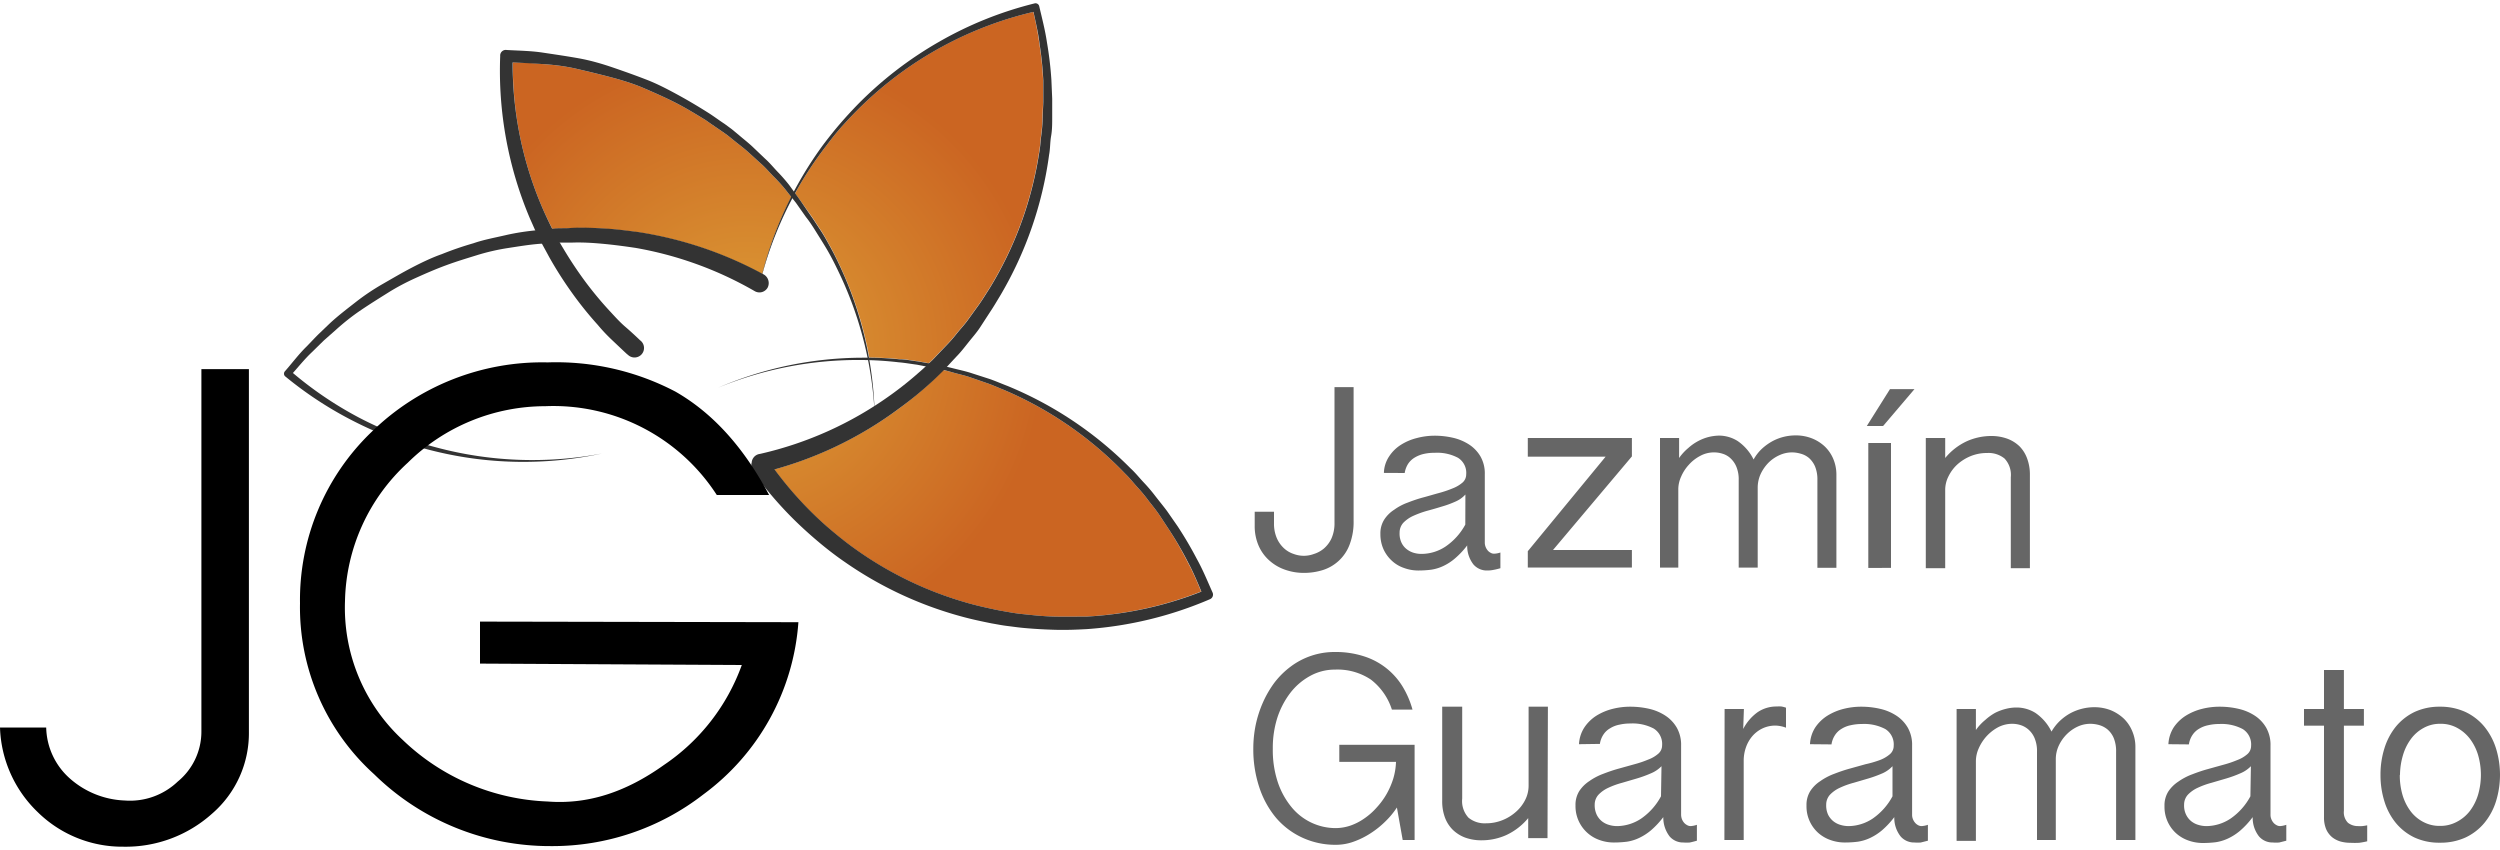 <svg id="Capa_1" data-name="Capa 1" xmlns="http://www.w3.org/2000/svg" viewBox="0 0 250 85"><defs><style>.cls-1{fill:none}.cls-2{fill:url(#Degradado_sin_nombre_8)}.cls-3{fill:url(#Degradado_sin_nombre_12)}.cls-4{fill:#333}.cls-5{fill:#666}</style><linearGradient id="Degradado_sin_nombre_8" x1="584.1" y1="-81.02" x2="613.69" y2="-81.02" gradientTransform="rotate(8.68 -461.175 -3396.252)" gradientUnits="userSpaceOnUse"><stop offset="0" stop-color="#cb6522"/><stop offset="1" stop-color="#dd9e36"/></linearGradient><radialGradient id="Degradado_sin_nombre_12" cx="113.56" cy="-71.63" r="331.96" gradientTransform="translate(64.38 41.39) scale(.09)" gradientUnits="userSpaceOnUse"><stop offset="0" stop-color="#dd9e36"/><stop offset="1" stop-color="#cb6522"/></radialGradient></defs><title>Artboard 2</title><path class="cls-1" d="M72.49 38.51a18.67 18.67 0 0 1 2.23-.63l-.26-.07c-.66.19-1.32.44-1.97.7z"/><path class="cls-2" d="M71.81 38.77z"/><path class="cls-3" d="M92.94 38.36A35.2 35.2 0 0 1 90 40.78a38 38 0 0 1-12.57 6.16c.41.56.83 1.1 1.28 1.64.65.78 1.33 1.54 2.05 2.27s1.46 1.43 2.23 2.08 1.57 1.3 2.41 1.9a36.3 36.3 0 0 0 11 5.37c1 .3 2 .53 3 .74.49.11 1 .19 1.5.28s1 .16 1.55.21c1 .11 2 .21 3.06.23s2 0 3.08 0a36.81 36.81 0 0 0 11.52-2.51c-.41-1-.8-1.93-1.3-2.85a35.45 35.45 0 0 0-1.81-3.19l-1-1.52c-.34-.51-.73-1-1.1-1.46a15.8 15.8 0 0 0-1.16-1.41c-.41-.45-.79-.94-1.23-1.36a36.79 36.79 0 0 0-12-8.32c-.57-.23-1.13-.48-1.7-.69l-1.74-.6c-.58-.21-1.18-.33-1.77-.5-.32-.09-.65-.18-1-.25l-.07.07c-.38.43-.81.87-1.29 1.29zM81 21.41c.35.48.67 1 1 1.49s.62 1 .91 1.54c.57 1 1.09 2.11 1.56 3.19a36.83 36.83 0 0 1 2.46 8.13c1 0 2 .05 3 .15.62 0 1.23.14 1.84.21l1.11.2.36-.34 1.24-1.3a15.55 15.55 0 0 0 1.2-1.36c.38-.47.8-.91 1.15-1.41l1.06-1.47c.35-.49.65-1 1-1.53a36.42 36.42 0 0 0 5-13.58c.12-.6.14-1.21.22-1.81s.13-1.21.14-1.82.07-1.22.06-1.83V8.04a34.07 34.07 0 0 0-.37-3.63 32 32 0 0 0-.61-3.22A36.58 36.58 0 0 0 86 10.75c-.6.59-1.19 1.21-1.76 1.84s-1.1 1.3-1.62 2a36.56 36.56 0 0 0-2.84 4.25c-.09.17-.17.34-.27.51L80 20zM78.5 18.9a16.22 16.22 0 0 0-1.19-1.3c-.41-.42-.79-.87-1.23-1.25l-1.3-1.18c-.44-.39-.91-.74-1.37-1.11l-.68-.55L72 13c-.49-.33-1-.68-1.45-1-1-.61-2-1.22-3-1.73s-2.11-1-3.18-1.46S62.14 8 61 7.7s-2.26-.57-3.39-.83-2.3-.4-3.46-.47a27.45 27.45 0 0 0-2.87-.16 36.15 36.15 0 0 0 .72 7.41 36.62 36.62 0 0 0 2.46 7.64c.25.53.5 1.07.77 1.59h.26c.55-.05 1.11 0 1.66-.06 1.11-.06 2.22 0 3.33.06s2.21.21 3.32.35a38 38 0 0 1 12.43 4.18 36.87 36.87 0 0 1 2.9-7.72z"/><path class="cls-4" d="M76.88 46.14a36.815 36.815 0 0 0 3.91 4.71c.72.73 1.46 1.43 2.23 2.08s1.57 1.3 2.41 1.9a36.3 36.3 0 0 0 11 5.37c1 .3 2 .53 3 .74.49.11 1 .19 1.5.28s1 .16 1.55.21c1 .11 2 .21 3.06.23s2 0 3.08 0a36.77 36.77 0 0 0 12-2.69l-.28.66c-.48-1.12-.92-2.25-1.5-3.33a35.45 35.45 0 0 0-1.84-3.19l-1-1.52c-.34-.51-.73-1-1.1-1.46a15.8 15.8 0 0 0-1.16-1.41c-.41-.45-.79-.94-1.23-1.36a36.79 36.79 0 0 0-12-8.32c-.57-.23-1.13-.48-1.7-.69l-1.74-.6c-.58-.21-1.18-.33-1.77-.5s-1.19-.33-1.79-.43l-1.81-.35c-.61-.08-1.22-.19-1.83-.24a34.6 34.6 0 0 0-3.64-.23 36.8 36.8 0 0 0-14.42 2.77 36.79 36.79 0 0 1 14.42-3 32.89 32.89 0 0 1 3.71.16c.62 0 1.23.14 1.84.21l1.83.32c.62.1 1.22.25 1.82.4s1.21.28 1.8.48l1.77.57c.59.21 1.16.46 1.74.68a37.28 37.28 0 0 1 12.32 8.25c.46.42.85.91 1.28 1.37a16.47 16.47 0 0 1 1.21 1.42c.38.49.8 1 1.15 1.47l1.07 1.54a37.4 37.4 0 0 1 1.9 3.23c.61 1.09 1.08 2.25 1.59 3.39a.5.5 0 0 1-.24.65 37.82 37.82 0 0 1-12.32 3c-1.06.06-2.12.1-3.19.07s-2.12-.09-3.19-.19c-.54-.05-1-.12-1.57-.19s-1-.16-1.58-.26c-1-.2-2.09-.43-3.12-.72a37.59 37.59 0 0 1-11.54-5.4c-.88-.6-1.76-1.28-2.55-1.94s-1.62-1.4-2.39-2.15-1.5-1.53-2.2-2.34-1.37-1.67-2-2.52a.95.95 0 1 1 1.53-1.11z"/><path class="cls-4" d="M76 28.3a37.3 37.3 0 0 1 6.39-13.92c.52-.68 1.05-1.35 1.61-2s1.14-1.28 1.74-1.9a37.51 37.51 0 0 1 8.15-6.29 37 37 0 0 1 9.57-3.85.38.38 0 0 1 .46.27c.28 1.21.6 2.42.78 3.66a35.42 35.42 0 0 1 .44 3.73l.08 1.87v1.88c0 .63 0 1.25-.11 1.87s-.08 1.25-.2 1.86A37.5 37.5 0 0 1 100 29.6c-.33.54-.64 1.08-1 1.61l-1 1.54c-.35.53-.77 1-1.16 1.49s-.78 1-1.22 1.44l-1.29 1.39c-.44.43-.87.87-1.35 1.29A35.2 35.2 0 0 1 90 40.78a37.68 37.68 0 0 1-13.61 6.44.94.94 0 1 1-.39-1.83 36 36 0 0 0 13.08-5.9 34.59 34.59 0 0 0 2.83-2.26c.45-.38.9-.82 1.35-1.24l1.24-1.3a15.55 15.55 0 0 0 1.2-1.36c.38-.47.8-.91 1.15-1.41l1.06-1.47c.35-.49.65-1 1-1.53a36.42 36.42 0 0 0 5-13.58c.12-.6.14-1.21.22-1.81s.13-1.21.14-1.82.07-1.22.06-1.83V8.05a34.07 34.07 0 0 0-.37-3.63c-.14-1.22-.44-2.4-.69-3.6l.47.28A36.7 36.7 0 0 0 86 10.75c-.6.59-1.19 1.21-1.76 1.84s-1.1 1.3-1.62 2a36.56 36.56 0 0 0-2.84 4.25A37.15 37.15 0 0 0 76 28.3z"/><path class="cls-4" d="M62.73 35.44c-.49-.45-1-.94-1.52-1.43s-1-1-1.44-1.53a36 36 0 0 1-2.63-3.28 38.2 38.2 0 0 1-2.24-3.53c-.34-.64-.66-1.2-1-1.85s-.59-1.28-.88-1.91a37.88 37.88 0 0 1-3-16.31.56.56 0 0 1 .66-.6c1.2.07 2.4.08 3.59.26s2.37.35 3.55.56 2.33.54 3.47.93 2.26.79 3.37 1.22 2.19 1 3.23 1.57S70 10.75 71 11.39c.5.33 1 .7 1.46 1l.72.53.69.57c.45.39.92.75 1.36 1.16l1.29 1.23c.45.4.82.86 1.23 1.29a16.76 16.76 0 0 1 1.18 1.35L80 20l1 1.46c.35.48.67 1 1 1.49s.62 1 .91 1.54c.57 1 1.09 2.11 1.56 3.19a37.11 37.11 0 0 1 3 13.79 36.9 36.9 0 0 0-3.32-13.67c-.5-1.07-1-2.11-1.62-3.13-.3-.5-.62-1-.93-1.5s-.63-1-1-1.46l-1-1.42-1.1-1.39a16.22 16.22 0 0 0-1.19-1.3c-.41-.42-.79-.87-1.23-1.25l-1.3-1.18c-.44-.39-.91-.74-1.37-1.11l-.68-.55L72 13c-.49-.33-1-.68-1.45-1-1-.61-2-1.22-3-1.73s-2.11-1-3.18-1.46S62.14 8 61 7.7s-2.26-.57-3.39-.83-2.3-.4-3.46-.47-2.32-.14-3.48-.18l.6-.58a36.49 36.49 0 0 0 3.19 15.65c.28.6.56 1.22.87 1.8s.66 1.2 1 1.76a39.48 39.48 0 0 0 2.22 3.34 36 36 0 0 0 2.57 3.07c.45.49.92 1 1.41 1.42s1 .89 1.48 1.35a.95.95 0 1 1-1.24 1.43z"/><path class="cls-4" d="M60.2 45.35a37.33 37.33 0 0 1-16.69-.22 36.69 36.69 0 0 1-7.92-2.9 37.48 37.48 0 0 1-7.09-4.61.36.36 0 0 1 0-.5c.73-.83 1.38-1.71 2.17-2.48.39-.4.76-.8 1.15-1.19L33 32.32c.81-.75 1.69-1.42 2.56-2.1s1.78-1.29 2.74-1.84 1.91-1.11 2.89-1.62 2-1 3-1.35a32.32 32.32 0 0 1 3.14-1.08c1-.35 2.14-.56 3.22-.81s2.18-.41 3.28-.51l1.66-.16c.55-.05 1.11 0 1.66-.06 1.11-.06 2.22 0 3.33.06s2.21.21 3.32.35a38.27 38.27 0 0 1 12.6 4.26 1 1 0 0 1 .37 1.29.94.94 0 0 1-1.29.37 36.32 36.32 0 0 0-11.92-4.33c-1-.15-2.11-.3-3.17-.4s-2.13-.17-3.2-.13h-1.6l-1.6.12c-1.06.08-2.12.26-3.17.42s-2.1.4-3.13.72-2 .61-3.06 1-2 .8-3 1.25-1.93.94-2.84 1.51S37 30.4 36.11 31s-1.73 1.27-2.54 2l-1.21 1.07-1.15 1.13c-.79.74-1.45 1.59-2.18 2.39l-.03-.54a37 37 0 0 0 6.86 4.69 36.44 36.44 0 0 0 7.76 3 37.22 37.22 0 0 0 16.58.61z"/><path d="M24.89 73.17a10.64 10.64 0 0 1-3.71 8.22 12.92 12.92 0 0 1-8.83 3.28 12.07 12.07 0 0 1-8.58-3.46A12.26 12.26 0 0 1 0 72.75h4.62A7 7 0 0 0 7 77.86a8.77 8.77 0 0 0 5.47 2.19 6.91 6.91 0 0 0 5.3-1.89 6.46 6.46 0 0 0 2.37-5V36.91h4.75zM79.84 62.22a23.45 23.45 0 0 1-9.5 17.22 24.61 24.61 0 0 1-15.27 5.17 25.09 25.09 0 0 1-17.65-7.18A22.5 22.5 0 0 1 30 60.33a23.29 23.29 0 0 1 7.18-17.16 24.4 24.4 0 0 1 17.58-6.93 25.7 25.7 0 0 1 12.78 2.92c3.72 2.13 6.82 5.54 9.37 10.34h-5.23a19.45 19.45 0 0 0-17.16-8.88 19.59 19.59 0 0 0-13.75 5.66 19.25 19.25 0 0 0-6.27 13.81A18 18 0 0 0 40.28 74a22.13 22.13 0 0 0 14.48 6.15c4 .31 7.79-.91 11.63-3.65a20.36 20.36 0 0 0 7.79-10L48 66.36v-4.2z"/><path class="cls-5" d="M135.36 38.71v13.35a6.34 6.34 0 0 1-.4 2.4A4.21 4.21 0 0 1 132.3 57a6.31 6.31 0 0 1-1.91.29 5.66 5.66 0 0 1-1.83-.3 4.58 4.58 0 0 1-1.58-.9 4.22 4.22 0 0 1-1.1-1.48 4.9 4.9 0 0 1-.41-2.05v-1.39h1.93v1.18a3.62 3.62 0 0 0 .28 1.46 3 3 0 0 0 .7 1 2.64 2.64 0 0 0 1 .59 2.88 2.88 0 0 0 2 0 2.87 2.87 0 0 0 1-.54 3 3 0 0 0 .76-1 3.71 3.71 0 0 0 .31-1.58V38.71zM138.39 47.29a3.12 3.12 0 0 1 .53-1.66 3.87 3.87 0 0 1 1.19-1.16 5.4 5.4 0 0 1 1.59-.67 7 7 0 0 1 1.75-.23 8.16 8.16 0 0 1 1.86.21 5 5 0 0 1 1.61.68 3.57 3.57 0 0 1 1.13 1.19 3.41 3.41 0 0 1 .43 1.77v6.84a1.16 1.16 0 0 0 .07.4 1.27 1.27 0 0 0 .2.36.91.91 0 0 0 .3.25.66.66 0 0 0 .37.1 2.14 2.14 0 0 0 .62-.12v1.57a6.26 6.26 0 0 1-.7.17 3.06 3.06 0 0 1-.63.06 1.76 1.76 0 0 1-1.37-.61 3 3 0 0 1-.62-1.9 8.19 8.19 0 0 1-1.22 1.3 5.11 5.11 0 0 1-1.19.77 4.4 4.4 0 0 1-1.19.36 10.06 10.06 0 0 1-1.24.08 4.15 4.15 0 0 1-1.5-.26 3.36 3.36 0 0 1-1.22-.74 3.54 3.54 0 0 1-.82-1.15 3.65 3.65 0 0 1-.3-1.5 2.57 2.57 0 0 1 .37-1.42 3.3 3.3 0 0 1 1-1 5.48 5.48 0 0 1 1.36-.72c.51-.2 1-.37 1.56-.52s1.05-.3 1.57-.44a10.78 10.78 0 0 0 1.36-.46 3.41 3.41 0 0 0 1-.59 1.08 1.08 0 0 0 .36-.82 1.77 1.77 0 0 0-.82-1.65 4.42 4.42 0 0 0-2.32-.5 4.74 4.74 0 0 0-1.09.11 3.09 3.09 0 0 0-.91.36 2.06 2.06 0 0 0-.66.62 2.4 2.4 0 0 0-.35.93zm8.15 2.16a2.86 2.86 0 0 1-1 .71 10 10 0 0 1-1.37.5c-.49.15-1 .3-1.49.43a9.91 9.91 0 0 0-1.34.49 3.25 3.25 0 0 0-1 .69 1.45 1.45 0 0 0-.38 1 2.12 2.12 0 0 0 .19 1 1.81 1.81 0 0 0 .51.64 2.1 2.1 0 0 0 .71.37 2.73 2.73 0 0 0 .81.11 4.36 4.36 0 0 0 2.35-.72 6.24 6.24 0 0 0 2-2.21zM163.19 43.8v1.84L155.3 55h7.89v1.75h-10.41v-1.63l7.78-9.45h-7.78V43.8zM166 43.8h1.91v2a5.12 5.12 0 0 1 .92-1 4.87 4.87 0 0 1 1-.7 4.7 4.7 0 0 1 1.07-.41 4.85 4.85 0 0 1 1-.13 3.52 3.52 0 0 1 1.86.54 4.82 4.82 0 0 1 1.6 1.85 4.38 4.38 0 0 1 .86-1.1 5.38 5.38 0 0 1 1.06-.75 4.84 4.84 0 0 1 1.15-.43 5 5 0 0 1 1.13-.13 4.39 4.39 0 0 1 1.64.3 4.07 4.07 0 0 1 1.3.83 3.72 3.72 0 0 1 .84 1.25 4.05 4.05 0 0 1 .3 1.56v9.3h-1.9V48a3.43 3.43 0 0 0-.23-1.34 2.4 2.4 0 0 0-.6-.85 2.12 2.12 0 0 0-.84-.44 3.11 3.11 0 0 0-.9-.13 3 3 0 0 0-1.21.27 3.69 3.69 0 0 0-1.09.74 4.11 4.11 0 0 0-.79 1.12 3.29 3.29 0 0 0-.31 1.39v8h-1.9V48a3.25 3.25 0 0 0-.24-1.34 2.4 2.4 0 0 0-.6-.85 2 2 0 0 0-.78-.44 2.74 2.74 0 0 0-.82-.13 2.84 2.84 0 0 0-1.41.35 4 4 0 0 0-1.14.89 4.19 4.19 0 0 0-.77 1.19 3.08 3.08 0 0 0-.28 1.24v7.85H166zM191.45 38.91l-3.14 3.69h-1.63l2.32-3.69zm-4.62 17.88V44.3h2.27v12.49zM192.58 43.8h1.94v2a6.14 6.14 0 0 1 2.17-1.68 6 6 0 0 1 2.4-.52 4.66 4.66 0 0 1 1.64.27 3.52 3.52 0 0 1 1.23.77 3.36 3.36 0 0 1 .76 1.23 4.59 4.59 0 0 1 .27 1.62v9.33h-1.91v-9.1a2.38 2.38 0 0 0-.63-1.87 2.53 2.53 0 0 0-1.73-.55 4.32 4.32 0 0 0-1.65.31 4.61 4.61 0 0 0-1.33.83 4 4 0 0 0-.89 1.19 3 3 0 0 0-.33 1.38v7.81h-1.94zM127.28 74.87a10.21 10.21 0 0 0 .5 3.35 7.83 7.83 0 0 0 1.37 2.49 5.71 5.71 0 0 0 4.42 2.1 4.68 4.68 0 0 0 1.47-.25 5.63 5.63 0 0 0 1.4-.72 6.52 6.52 0 0 0 1.22-1.08 7.4 7.4 0 0 0 1-1.36 7.89 7.89 0 0 0 .67-1.55 6.62 6.62 0 0 0 .27-1.66h-5.67v-1.71h7.53V84h-1.19l-.58-3.25a8 8 0 0 1-1.14 1.38 9 9 0 0 1-1.48 1.19 8.07 8.07 0 0 1-1.69.84 5.19 5.19 0 0 1-1.75.32 7.87 7.87 0 0 1-3.45-.74 7.65 7.65 0 0 1-2.61-2 9.27 9.27 0 0 1-1.66-3.07 12.07 12.07 0 0 1-.58-3.81 11.91 11.91 0 0 1 .24-2.37 11.48 11.48 0 0 1 .73-2.26 10.4 10.4 0 0 1 1.17-2 8.31 8.31 0 0 1 1.61-1.58 7.29 7.29 0 0 1 4.41-1.45 9.11 9.11 0 0 1 2.93.44 7 7 0 0 1 3.83 3 9.07 9.07 0 0 1 1 2.32h-2.06a6.14 6.14 0 0 0-2.1-3 6 6 0 0 0-3.59-1 5.11 5.11 0 0 0-2.5.64 6.33 6.33 0 0 0-2 1.73 8.33 8.33 0 0 0-1.29 2.52 10 10 0 0 0-.43 3.02zM154.75 83.81h-1.93v-2a6.27 6.27 0 0 1-2.2 1.7 6 6 0 0 1-2.46.52 4.74 4.74 0 0 1-1.64-.27 3.56 3.56 0 0 1-1.25-.79 3.4 3.4 0 0 1-.78-1.23 4.66 4.66 0 0 1-.27-1.64v-9.43h2v9.19a2.45 2.45 0 0 0 .63 1.91 2.55 2.55 0 0 0 1.75.56 4.38 4.38 0 0 0 1.66-.32 4.53 4.53 0 0 0 1.35-.84 3.93 3.93 0 0 0 .92-1.2 3.13 3.13 0 0 0 .33-1.4v-7.9h1.93zM157.9 74.42a3.35 3.35 0 0 1 .54-1.68 4.06 4.06 0 0 1 1.2-1.17 5.66 5.66 0 0 1 1.61-.68 7.15 7.15 0 0 1 1.77-.22 8.42 8.42 0 0 1 1.89.21 5 5 0 0 1 1.62.68 3.6 3.6 0 0 1 1.15 1.21 3.46 3.46 0 0 1 .43 1.79v6.92a1.4 1.4 0 0 0 .07.4 1.25 1.25 0 0 0 .2.36 1 1 0 0 0 .31.26.7.7 0 0 0 .37.11 2.34 2.34 0 0 0 .63-.13v1.59c-.28.08-.51.14-.71.18a4.06 4.06 0 0 1-.64 0 1.78 1.78 0 0 1-1.38-.61 3.09 3.09 0 0 1-.63-1.93 8.43 8.43 0 0 1-1.23 1.32 5.38 5.38 0 0 1-1.2.77 4.31 4.31 0 0 1-1.21.37 10.36 10.36 0 0 1-1.25.08 4.22 4.22 0 0 1-1.52-.26 3.58 3.58 0 0 1-2.37-3.44 2.6 2.6 0 0 1 .37-1.43 3.49 3.49 0 0 1 1-1 6 6 0 0 1 1.38-.73c.52-.2 1-.37 1.58-.53l1.58-.44a10.54 10.54 0 0 0 1.38-.47 3.21 3.21 0 0 0 1-.59 1.09 1.09 0 0 0 .37-.83 1.81 1.81 0 0 0-.83-1.67 4.51 4.51 0 0 0-2.34-.51 4.84 4.84 0 0 0-1.11.12 2.68 2.68 0 0 0-.92.36 1.93 1.93 0 0 0-.67.63 2.26 2.26 0 0 0-.35.93zm8.25 2.2a3.13 3.13 0 0 1-1.05.71 11.85 11.85 0 0 1-1.39.51l-1.5.44a8.26 8.26 0 0 0-1.36.49 3.2 3.2 0 0 0-1 .7 1.47 1.47 0 0 0-.38 1 2.21 2.21 0 0 0 .2 1 1.94 1.94 0 0 0 .51.65 2.05 2.05 0 0 0 .72.37 2.81 2.81 0 0 0 .82.12 4.43 4.43 0 0 0 2.38-.74 6.31 6.31 0 0 0 2-2.24zM172.46 70.9h1.93l-.07 2a4.74 4.74 0 0 1 1.44-1.68 3.34 3.34 0 0 1 1.94-.57 2.5 2.5 0 0 1 .45 0 3 3 0 0 1 .45.12v2a3.21 3.21 0 0 0-1-.21 3 3 0 0 0-1.37.29 3.13 3.13 0 0 0-1 .77 3.49 3.49 0 0 0-.64 1.13 4 4 0 0 0-.22 1.33V84h-1.93zM181 74.42a3.34 3.34 0 0 1 .53-1.68 4.09 4.09 0 0 1 1.21-1.17 5.66 5.66 0 0 1 1.61-.68 7.15 7.15 0 0 1 1.77-.22 8.33 8.33 0 0 1 1.88.21 5 5 0 0 1 1.63.68 3.6 3.6 0 0 1 1.15 1.21 3.46 3.46 0 0 1 .43 1.79v6.92a1.12 1.12 0 0 0 .07.4 1.25 1.25 0 0 0 .2.36 1 1 0 0 0 .3.26.73.73 0 0 0 .38.11 2.34 2.34 0 0 0 .63-.13v1.59l-.71.18a4.16 4.16 0 0 1-.64 0 1.78 1.78 0 0 1-1.38-.61 3 3 0 0 1-.63-1.93 8.43 8.43 0 0 1-1.23 1.32 5.38 5.38 0 0 1-1.2.77 4.38 4.38 0 0 1-1.22.37 10.06 10.06 0 0 1-1.24.08 4.28 4.28 0 0 1-1.53-.26 3.64 3.64 0 0 1-1.23-.74 3.56 3.56 0 0 1-1.13-2.7 2.6 2.6 0 0 1 .37-1.43 3.36 3.36 0 0 1 1-1 6 6 0 0 1 1.38-.73c.52-.2 1-.37 1.58-.53l1.58-.44A10.54 10.54 0 0 0 188 76a3.34 3.34 0 0 0 1-.59 1.09 1.09 0 0 0 .37-.83 1.81 1.81 0 0 0-.83-1.67 4.53 4.53 0 0 0-2.35-.51 5 5 0 0 0-1.11.12 2.76 2.76 0 0 0-.92.36 2 2 0 0 0-.66.63 2.26 2.26 0 0 0-.35.93zm8.25 2.2a3.13 3.13 0 0 1-1 .71 12.56 12.56 0 0 1-1.39.51l-1.5.44a8.26 8.26 0 0 0-1.36.49 3.2 3.2 0 0 0-1 .7 1.47 1.47 0 0 0-.38 1 2.21 2.21 0 0 0 .19 1 2 2 0 0 0 .52.65 2.05 2.05 0 0 0 .72.37 2.81 2.81 0 0 0 .82.12 4.43 4.43 0 0 0 2.38-.74 6.31 6.31 0 0 0 2-2.24zM195.66 70.9h1.93V73a5 5 0 0 1 .93-1 5.31 5.31 0 0 1 1-.72 5.13 5.13 0 0 1 1.09-.4 4.31 4.31 0 0 1 1.05-.13 3.58 3.58 0 0 1 1.88.54 4.84 4.84 0 0 1 1.61 1.87 4.74 4.74 0 0 1 .88-1.11 5.11 5.11 0 0 1 1.07-.76 5.13 5.13 0 0 1 2.31-.57 4.53 4.53 0 0 1 1.66.3 4.33 4.33 0 0 1 1.31.84 3.78 3.78 0 0 1 .85 1.27 4 4 0 0 1 .31 1.58V84h-1.93v-8.82a3.5 3.5 0 0 0-.23-1.36 2.34 2.34 0 0 0-.61-.86 2.28 2.28 0 0 0-.84-.45 3.3 3.3 0 0 0-.92-.13 3 3 0 0 0-1.22.27 3.8 3.8 0 0 0-1.1.76 4 4 0 0 0-.8 1.13 3.2 3.2 0 0 0-.31 1.41V84h-1.88v-8.82a3.31 3.31 0 0 0-.24-1.36 2.34 2.34 0 0 0-.61-.86 2.16 2.16 0 0 0-.79-.45 2.8 2.8 0 0 0-.83-.13 3.05 3.05 0 0 0-1.43.35 4.41 4.41 0 0 0-1.15.9 4.47 4.47 0 0 0-.78 1.21 3.16 3.16 0 0 0-.28 1.25v8h-1.93zM216.84 74.42a3.44 3.44 0 0 1 .53-1.68 4.09 4.09 0 0 1 1.21-1.17 5.66 5.66 0 0 1 1.61-.68 7.15 7.15 0 0 1 1.77-.22 8.27 8.27 0 0 1 1.88.21 5 5 0 0 1 1.63.68 3.6 3.6 0 0 1 1.15 1.21 3.46 3.46 0 0 1 .43 1.79v6.92a1.12 1.12 0 0 0 .07.4 1.25 1.25 0 0 0 .2.36 1 1 0 0 0 .31.26.7.7 0 0 0 .37.11 2.34 2.34 0 0 0 .63-.13v1.59l-.71.18a4.16 4.16 0 0 1-.64 0 1.78 1.78 0 0 1-1.38-.61 3 3 0 0 1-.63-1.93 8.43 8.43 0 0 1-1.27 1.37 5.38 5.38 0 0 1-1.2.77 4.42 4.42 0 0 1-1.21.37 10.36 10.36 0 0 1-1.25.08 4.32 4.32 0 0 1-1.53-.26 3.64 3.64 0 0 1-1.23-.74 3.56 3.56 0 0 1-1.13-2.7 2.6 2.6 0 0 1 .37-1.43 3.49 3.49 0 0 1 1-1 6 6 0 0 1 1.38-.73c.52-.2 1-.37 1.58-.53l1.58-.44a10.54 10.54 0 0 0 1.38-.47 3.21 3.21 0 0 0 1-.59 1.09 1.09 0 0 0 .37-.83 1.81 1.81 0 0 0-.83-1.67 4.51 4.51 0 0 0-2.34-.51 4.84 4.84 0 0 0-1.11.12 2.82 2.82 0 0 0-.93.36 2 2 0 0 0-.66.63 2.26 2.26 0 0 0-.35.93zm8.25 2.2a3.13 3.13 0 0 1-1.05.71 11.85 11.85 0 0 1-1.39.51l-1.5.44a8.26 8.26 0 0 0-1.36.49 3.2 3.2 0 0 0-1 .7 1.47 1.47 0 0 0-.38 1 2.07 2.07 0 0 0 .2 1 1.94 1.94 0 0 0 .51.65 2.05 2.05 0 0 0 .72.37 2.81 2.81 0 0 0 .82.12 4.43 4.43 0 0 0 2.38-.74 6.31 6.31 0 0 0 2-2.24zM234.39 67v3.9h2v1.67h-2v8.51a1.48 1.48 0 0 0 .41 1.2 1.6 1.6 0 0 0 1 .33 3.07 3.07 0 0 0 .42 0 4.55 4.55 0 0 0 .5-.08v1.6c-.25.06-.51.11-.8.15a8.46 8.46 0 0 1-.87 0 3.73 3.73 0 0 1-1-.13 2.45 2.45 0 0 1-.85-.44 2.21 2.21 0 0 1-.58-.78 3 3 0 0 1-.22-1.19v-9.17h-2V70.9h2V67zM238.05 77.49a8.75 8.75 0 0 1 .39-2.65 6.51 6.51 0 0 1 1.14-2.17 5.51 5.51 0 0 1 1.87-1.47 5.88 5.88 0 0 1 2.54-.53 6 6 0 0 1 2.56.53 5.49 5.49 0 0 1 1.89 1.47 6.55 6.55 0 0 1 1.16 2.17 8.95 8.95 0 0 1 0 5.29 6.41 6.41 0 0 1-1.16 2.16 5.46 5.46 0 0 1-1.89 1.46 6 6 0 0 1-2.56.52 5.88 5.88 0 0 1-2.54-.52 5.48 5.48 0 0 1-1.87-1.46 6.37 6.37 0 0 1-1.14-2.16 8.73 8.73 0 0 1-.39-2.64zm1.93 0a7 7 0 0 0 .27 2 5.11 5.11 0 0 0 .8 1.62 3.76 3.76 0 0 0 1.27 1.08 3.44 3.44 0 0 0 1.67.4 3.48 3.48 0 0 0 1.68-.4 3.89 3.89 0 0 0 1.33-1.11 5.13 5.13 0 0 0 .81-1.62 7.11 7.11 0 0 0 0-3.95 5.13 5.13 0 0 0-.81-1.62 4 4 0 0 0-1.28-1.1 3.37 3.37 0 0 0-1.68-.41 3.33 3.33 0 0 0-1.67.41 3.82 3.82 0 0 0-1.27 1.1 5.11 5.11 0 0 0-.8 1.62 7.07 7.07 0 0 0-.3 1.98z"/></svg>